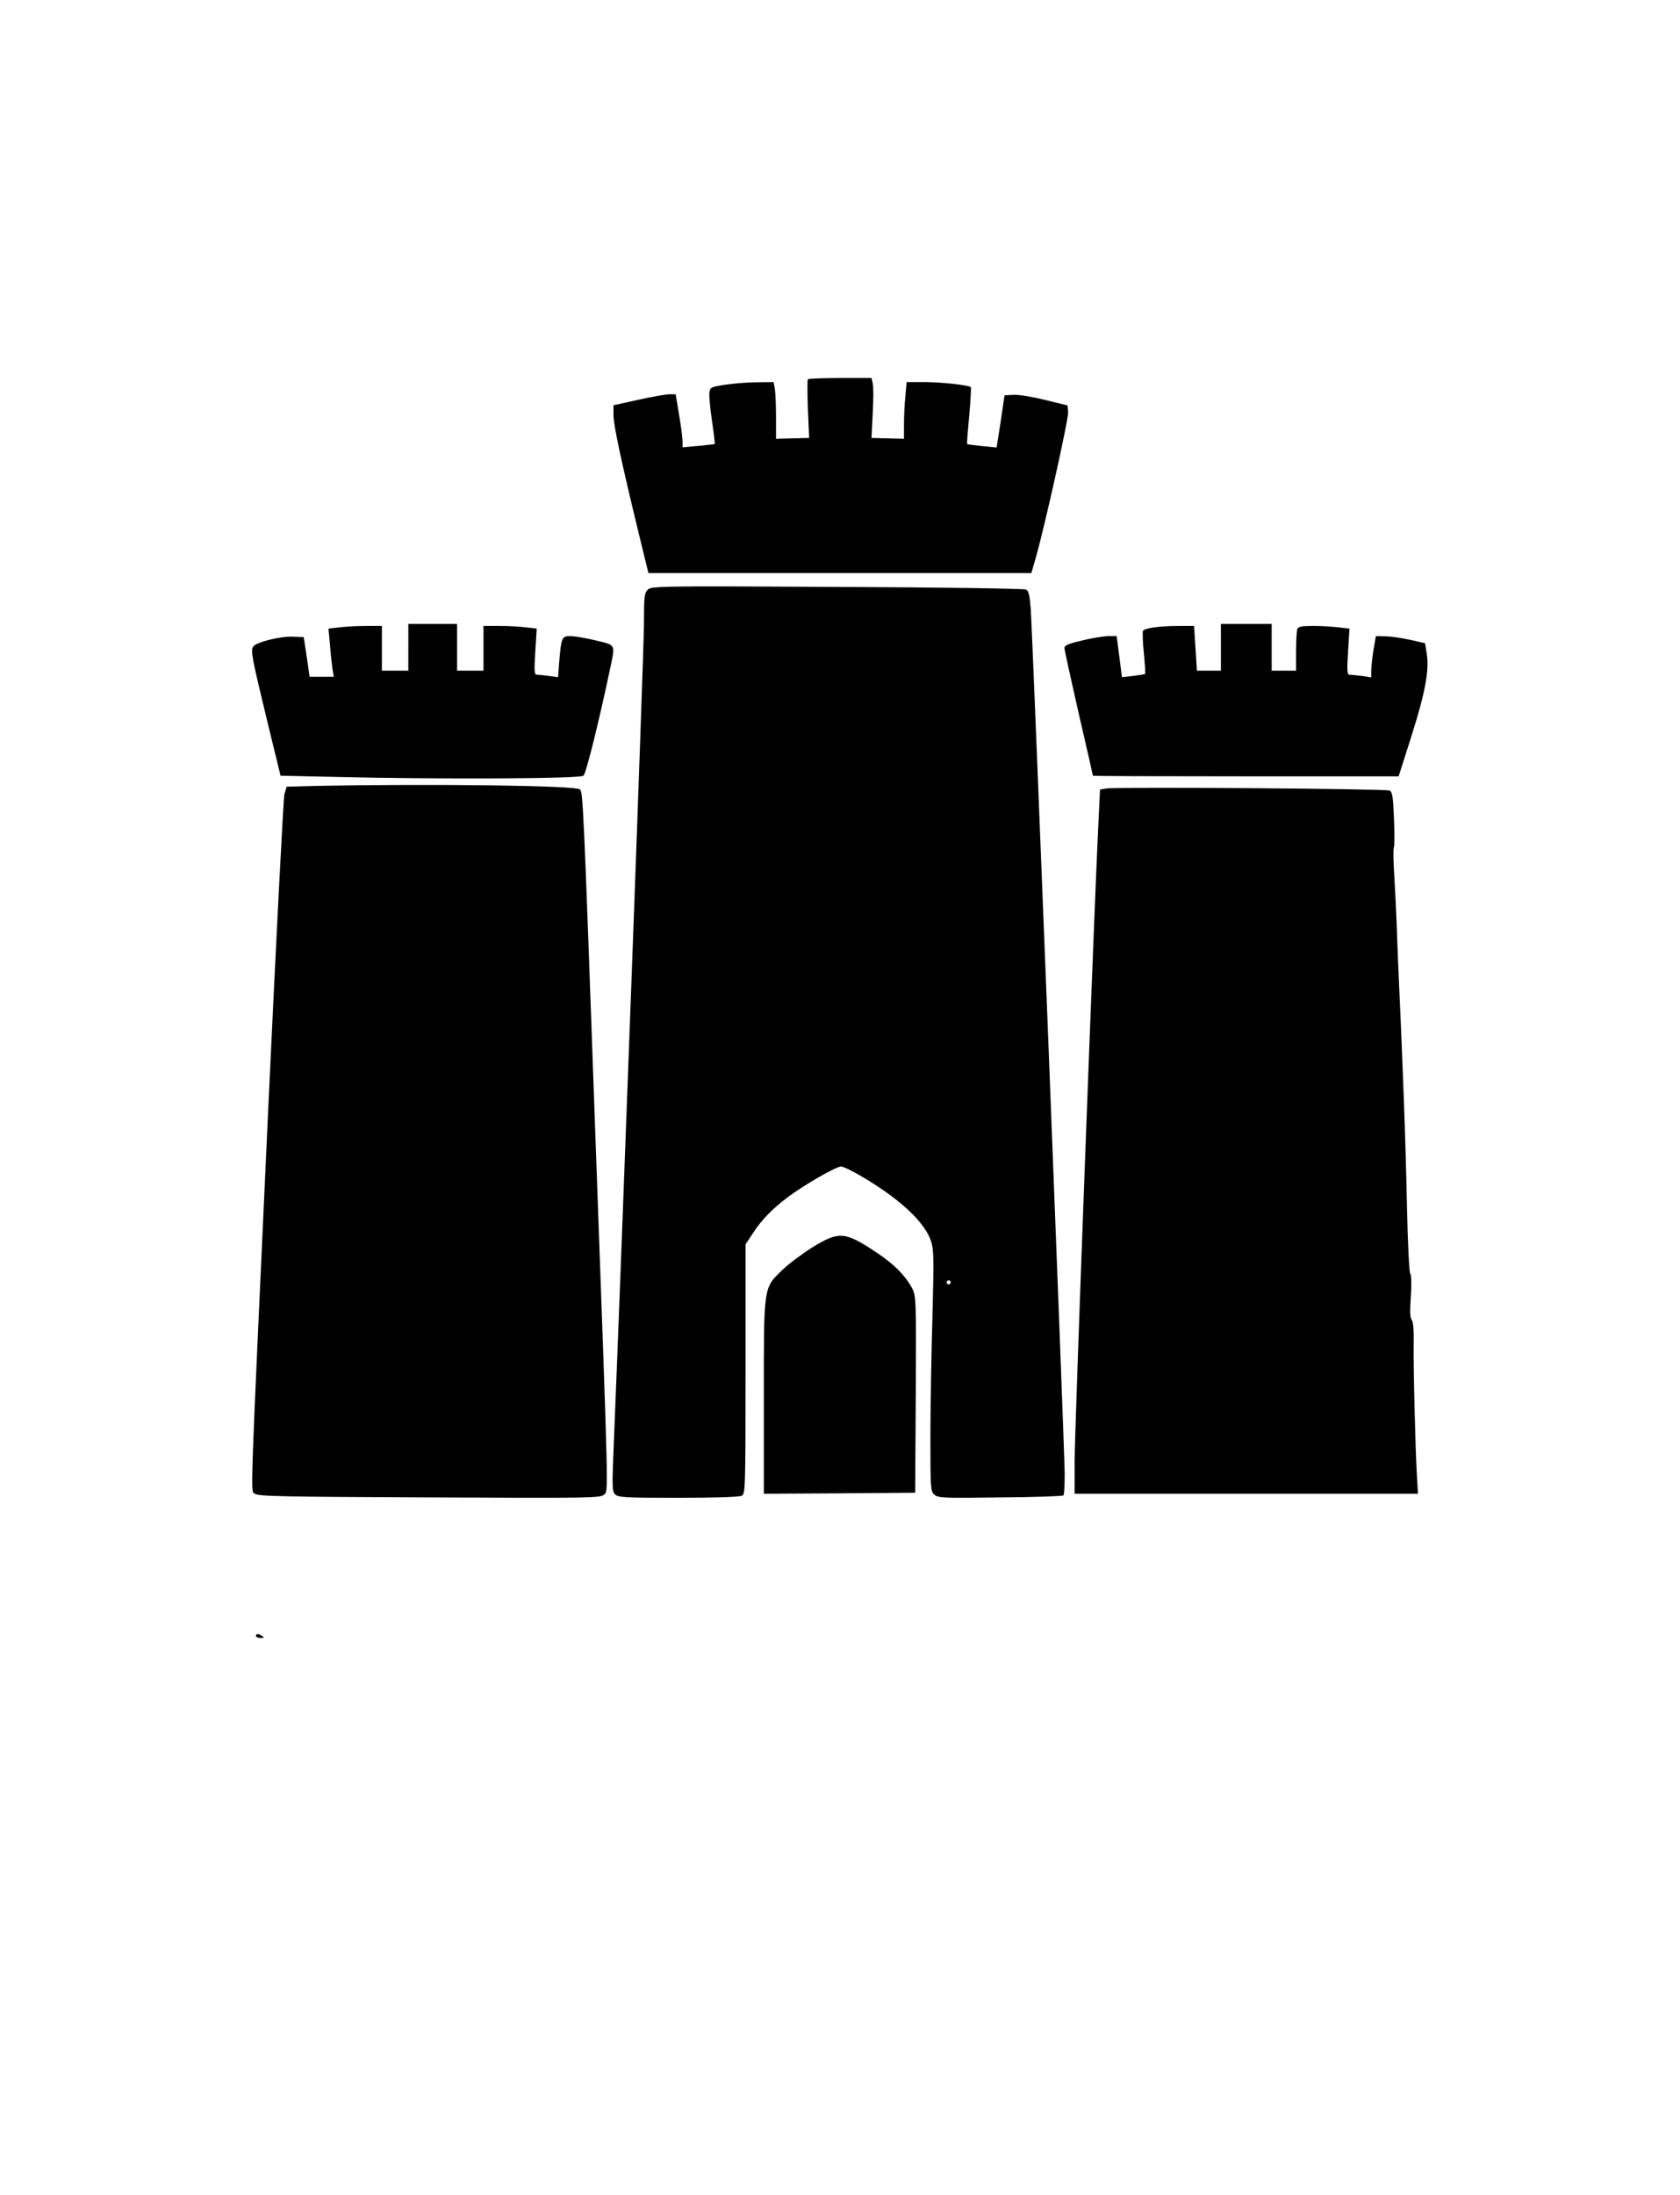 <?xml version="1.0" encoding="UTF-8" standalone="yes"?>
<svg version="1.0" xmlns="http://www.w3.org/2000/svg" width="827" height="1080" viewBox="0 0 827 1080" preserveAspectRatio="xMidYMid meet">
  <g transform="translate(0,1080) scale(0.1,-0.1)" fill="#000000" stroke="none">
    <path d="M3977 8934 c-3 -3 -3 -70 0 -147 l6 -142 -82 -2 -81 -2 0 108 c0 60
-3 123 -6 140 l-6 31 -82 -1 c-44 0 -115 -6 -156 -12 -71 -11 -75 -13 -78 -40
-2 -15 4 -78 13 -139 9 -61 15 -111 13 -113 -2 -1 -38 -5 -80 -9 l-78 -7 0 28
c0 15 -7 74 -17 131 l-17 102 -31 0 c-16 0 -85 -12 -152 -27 l-123 -27 0 -49
c0 -48 36 -218 126 -589 l46 -188 942 0 943 0 21 73 c43 148 163 688 160 719
l-3 33 -110 27 c-60 15 -130 27 -155 25 l-45 -2 -19 -129 -20 -128 -70 7 c-39
4 -73 8 -75 10 -2 2 3 65 10 139 7 75 10 138 8 141 -10 10 -147 25 -230 25
l-86 0 -6 -67 c-4 -38 -7 -100 -7 -140 l0 -72 -80 2 -80 2 6 121 c4 67 4 133
0 148 l-6 26 -154 0 c-84 0 -155 -3 -159 -6z"/>
    <path d="M3188 7898 c-16 -16 -18 -36 -18 -169 0 -122 -112 -3152 -149 -4044
-8 -195 -8 -222 6 -237 15 -16 43 -18 310 -18 184 0 302 4 314 10 18 10 19 28
19 624 l0 613 39 59 c39 60 93 116 166 171 79 60 240 153 265 153 14 0 74 -31
134 -68 176 -109 284 -215 311 -305 12 -39 12 -100 5 -370 -5 -177 -10 -442
-10 -588 0 -251 1 -267 19 -283 18 -17 45 -18 325 -14 167 1 307 6 311 10 4 3
6 53 6 110 -1 126 -158 4128 -167 4251 -5 66 -10 90 -23 96 -9 5 -427 11 -930
13 -879 5 -915 4 -933 -14z m1492 -3408 c0 -5 -4 -10 -10 -10 -5 0 -10 5 -10
10 0 6 5 10 10 10 6 0 10 -4 10 -10z"/>
    <path d="M2010 7615 l0 -115 -65 0 -65 0 0 110 0 110 -77 0 c-43 0 -102 -3
-132 -7 l-54 -6 7 -76 c3 -42 9 -95 12 -118 l7 -43 -60 0 -59 0 -14 98 -15 97
-50 2 c-63 4 -185 -27 -199 -49 -13 -21 -6 -55 75 -389 l60 -246 277 -6 c492
-12 1196 -9 1214 6 13 10 78 273 133 535 24 114 27 107 -74 131 -49 12 -104
21 -124 21 -41 0 -44 -7 -54 -124 l-6 -78 -45 6 c-25 3 -51 6 -59 6 -13 0 -14
17 -8 113 l7 114 -53 6 c-30 4 -89 7 -131 7 l-78 0 0 -110 0 -110 -65 0 -65 0
0 115 0 115 -120 0 -120 0 0 -115z"/>
    <path d="M6010 7615 l0 -115 -59 0 -59 0 -7 110 -7 110 -72 0 c-101 0 -174
-11 -180 -25 -2 -7 -1 -57 5 -111 5 -54 8 -99 6 -100 -2 -2 -28 -6 -59 -10
l-55 -6 -13 101 -13 101 -40 0 c-22 0 -79 -9 -128 -21 -69 -16 -89 -24 -89
-38 0 -9 32 -154 70 -321 39 -167 70 -306 70 -307 0 -2 339 -3 753 -3 l752 0
63 198 c68 214 89 327 75 407 l-8 50 -75 17 c-41 9 -96 17 -121 17 l-46 1 -12
-69 c-6 -39 -11 -84 -11 -102 l0 -32 -46 7 c-26 3 -53 6 -61 6 -11 0 -13 20
-7 113 l7 114 -54 6 c-30 4 -86 7 -125 7 -56 0 -73 -3 -78 -16 -3 -9 -6 -58
-6 -110 l0 -94 -60 0 -60 0 0 115 0 115 -125 0 -125 0 0 -115z"/>
    <path d="M1558 6933 l-147 -4 -11 -37 c-5 -20 -41 -721 -80 -1557 -92 -1999
-87 -1867 -65 -1885 16 -13 133 -15 860 -18 792 -4 843 -3 859 14 21 21 23
-57 -40 1679 -63 1767 -64 1778 -80 1791 -24 19 -727 28 -1296 17z"/>
    <path d="M5444 6920 l-29 -5 -7 -145 c-20 -391 -118 -3012 -118 -3155 l0 -165
845 0 845 0 -5 88 c-8 131 -18 543 -16 655 1 62 -2 104 -10 113 -8 10 -9 44
-4 114 4 62 3 105 -3 113 -5 7 -12 147 -16 327 -6 308 -20 691 -43 1190 -3 63
-6 158 -8 210 -2 52 -7 153 -11 223 -5 71 -6 136 -3 145 4 9 4 75 1 145 -4
105 -8 129 -21 137 -18 9 -1346 19 -1397 10z"/>
    <path d="M4000 4663 c-51 -32 -119 -83 -150 -113 -92 -89 -90 -75 -90 -627 l0
-473 373 2 372 3 3 483 c2 470 2 483 -18 523 -31 59 -85 115 -165 169 -165
111 -192 114 -325 33z"/>
    <path d="M1260 2750 c0 -5 10 -10 23 -10 18 0 19 2 7 10 -19 13 -30 13 -30 0z"/>
  </g>
</svg>